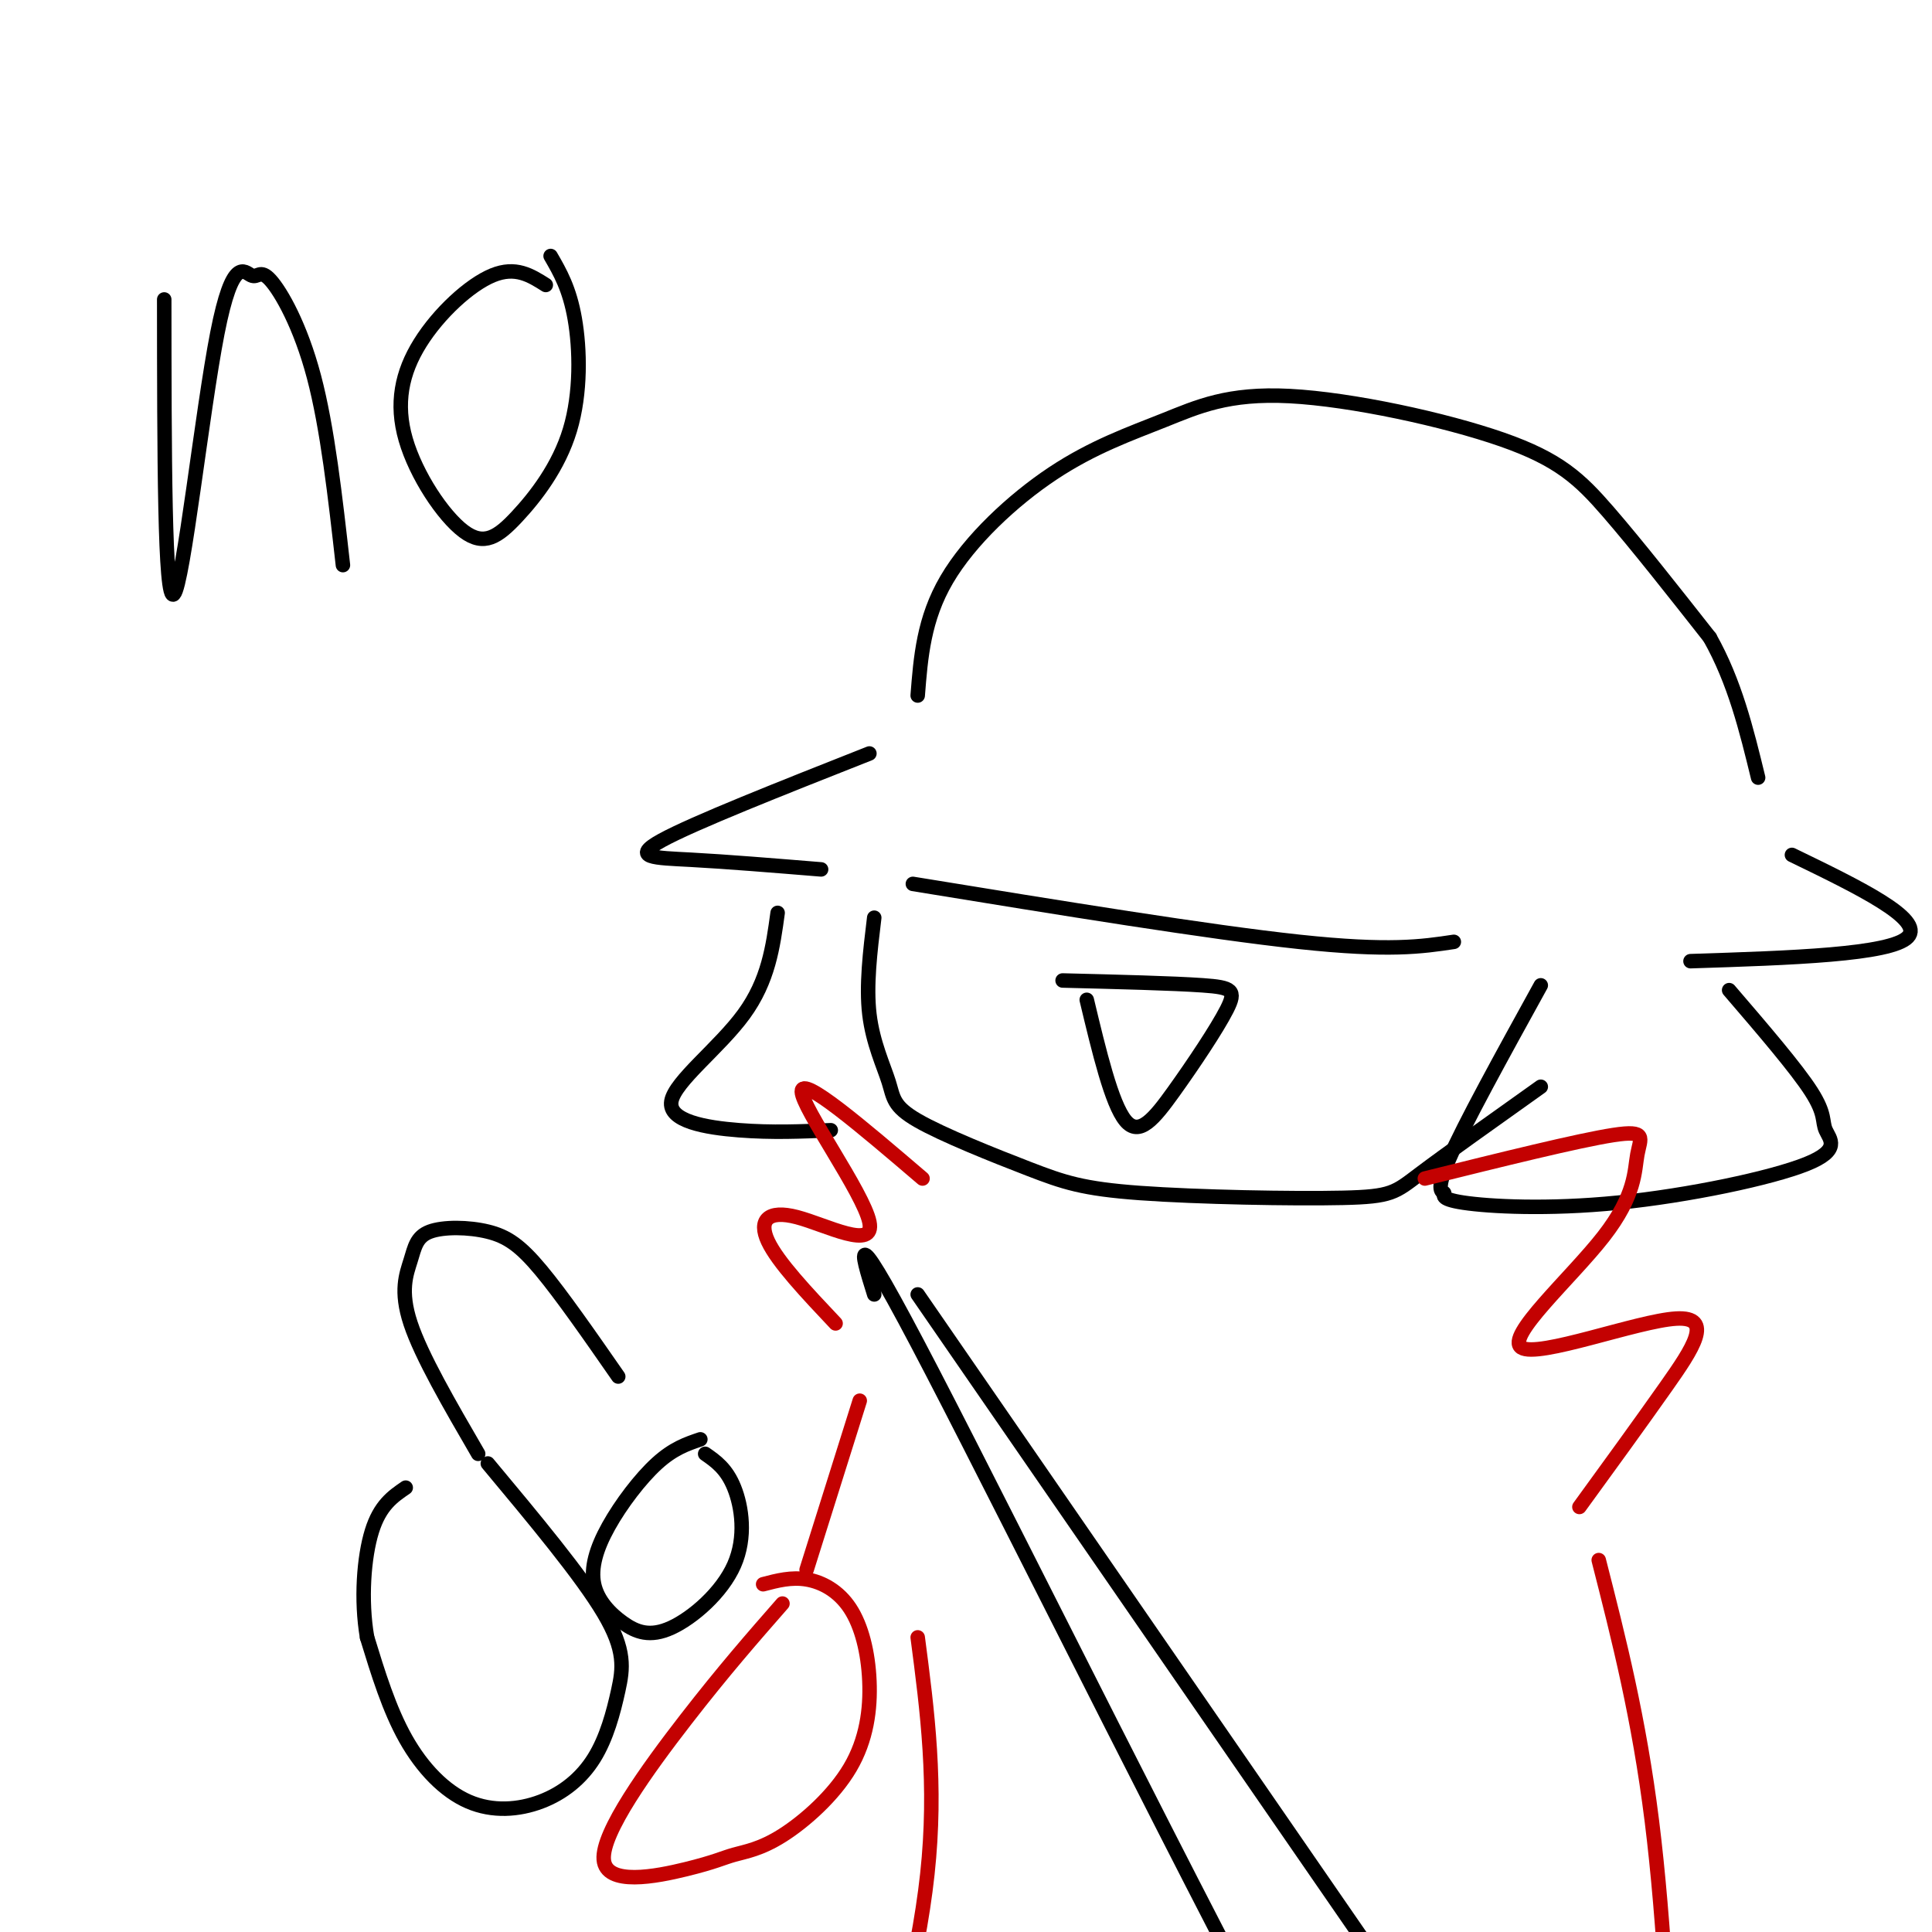<svg viewBox='0 0 400 400' version='1.1' xmlns='http://www.w3.org/2000/svg' xmlns:xlink='http://www.w3.org/1999/xlink'><g fill='none' stroke='rgb(0,0,0)' stroke-width='3' stroke-linecap='round' stroke-linejoin='round'><path d='M180,156c-18.222,7.200 -36.444,14.400 -43,18c-6.556,3.600 -1.444,3.600 6,4c7.444,0.400 17.222,1.200 27,2'/><path d='M189,183c30.667,5.000 61.333,10.000 80,12c18.667,2.000 25.333,1.000 32,0'/><path d='M190,144c0.617,-7.931 1.233,-15.863 6,-24c4.767,-8.137 13.684,-16.481 22,-22c8.316,-5.519 16.029,-8.214 23,-11c6.971,-2.786 13.198,-5.664 26,-5c12.802,0.664 32.177,4.871 44,9c11.823,4.129 16.092,8.180 22,15c5.908,6.820 13.454,16.410 21,26'/><path d='M354,132c5.167,9.167 7.583,19.083 10,29'/><path d='M371,177c13.750,6.667 27.500,13.333 24,17c-3.500,3.667 -24.250,4.333 -45,5'/><path d='M181,190c-0.853,7.039 -1.707,14.078 -1,20c0.707,5.922 2.973,10.727 4,14c1.027,3.273 0.815,5.016 6,8c5.185,2.984 15.768,7.211 23,10c7.232,2.789 11.114,4.139 23,5c11.886,0.861 31.777,1.232 42,1c10.223,-0.232 10.778,-1.066 16,-5c5.222,-3.934 15.111,-10.967 25,-18'/><path d='M220,203c11.424,0.284 22.848,0.568 29,1c6.152,0.432 7.030,1.013 5,5c-2.030,3.987 -6.970,11.381 -11,17c-4.030,5.619 -7.152,9.463 -10,6c-2.848,-3.463 -5.424,-14.231 -8,-25'/><path d='M161,189c-0.958,7.018 -1.917,14.036 -7,21c-5.083,6.964 -14.292,13.875 -15,18c-0.708,4.125 7.083,5.464 14,6c6.917,0.536 12.958,0.268 19,0'/><path d='M319,204c-7.973,14.469 -15.946,28.939 -19,36c-3.054,7.061 -1.188,6.714 -1,7c0.188,0.286 -1.304,1.205 4,2c5.304,0.795 17.402,1.467 32,0c14.598,-1.467 31.696,-5.074 39,-8c7.304,-2.926 4.812,-5.172 4,-7c-0.812,-1.828 0.054,-3.236 -3,-8c-3.054,-4.764 -10.027,-12.882 -17,-21'/><path d='M34,62c0.023,31.551 0.045,63.102 2,61c1.955,-2.102 5.841,-37.856 9,-54c3.159,-16.144 5.589,-12.678 7,-12c1.411,0.678 1.803,-1.433 4,1c2.197,2.433 6.199,9.409 9,20c2.801,10.591 4.400,24.795 6,39'/><path d='M113,59c-3.121,-1.978 -6.242,-3.955 -11,-2c-4.758,1.955 -11.152,7.843 -15,14c-3.848,6.157 -5.150,12.584 -3,20c2.150,7.416 7.753,15.821 12,19c4.247,3.179 7.138,1.130 11,-3c3.862,-4.130 8.694,-10.343 11,-18c2.306,-7.657 2.088,-16.759 1,-23c-1.088,-6.241 -3.044,-9.620 -5,-13'/><path d='M128,285c-5.854,-8.425 -11.709,-16.850 -16,-22c-4.291,-5.150 -7.020,-7.026 -11,-8c-3.980,-0.974 -9.211,-1.044 -12,0c-2.789,1.044 -3.135,3.204 -4,6c-0.865,2.796 -2.247,6.227 0,13c2.247,6.773 8.124,16.886 14,27'/><path d='M101,303c9.715,11.647 19.431,23.294 24,31c4.569,7.706 3.992,11.472 3,16c-0.992,4.528 -2.398,9.818 -5,14c-2.602,4.182 -6.398,7.255 -11,9c-4.602,1.745 -10.008,2.162 -15,0c-4.992,-2.162 -9.569,-6.903 -13,-13c-3.431,-6.097 -5.715,-13.548 -8,-21'/><path d='M76,339c-1.333,-7.756 -0.667,-16.644 1,-22c1.667,-5.356 4.333,-7.178 7,-9'/><path d='M145,298c-2.797,0.948 -5.594,1.895 -9,5c-3.406,3.105 -7.422,8.367 -10,13c-2.578,4.633 -3.717,8.638 -3,12c0.717,3.362 3.289,6.080 6,8c2.711,1.920 5.562,3.040 10,1c4.438,-2.040 10.464,-7.242 13,-13c2.536,-5.758 1.582,-12.074 0,-16c-1.582,-3.926 -3.791,-5.463 -6,-7'/></g>
<g fill='none' stroke='rgb(195,1,1)' stroke-width='3' stroke-linecap='round' stroke-linejoin='round'><path d='M162,332c-6.079,6.942 -12.158,13.883 -20,24c-7.842,10.117 -17.448,23.408 -17,29c0.448,5.592 10.949,3.483 17,2c6.051,-1.483 7.652,-2.342 10,-3c2.348,-0.658 5.443,-1.116 10,-4c4.557,-2.884 10.575,-8.193 14,-14c3.425,-5.807 4.258,-12.113 4,-18c-0.258,-5.887 -1.608,-11.354 -4,-15c-2.392,-3.646 -5.826,-5.470 -9,-6c-3.174,-0.530 -6.087,0.235 -9,1'/><path d='M295,244c15.912,-3.946 31.823,-7.892 39,-9c7.177,-1.108 5.619,0.623 5,4c-0.619,3.377 -0.298,8.399 -7,17c-6.702,8.601 -20.425,20.780 -17,23c3.425,2.220 23.999,-5.518 32,-6c8.001,-0.482 3.429,6.291 -2,14c-5.429,7.709 -11.714,16.355 -18,25'/><path d='M191,244c-12.536,-10.708 -25.072,-21.416 -25,-18c0.072,3.416 12.751,20.957 14,27c1.249,6.043 -8.933,0.589 -15,-1c-6.067,-1.589 -8.019,0.689 -6,5c2.019,4.311 8.010,10.656 14,17'/><path d='M190,339c2.000,15.250 4.000,30.500 2,49c-2.000,18.500 -8.000,40.250 -14,62'/><path d='M331,323c4.167,16.333 8.333,32.667 11,54c2.667,21.333 3.833,47.667 5,74'/><path d='M178,290c0.000,0.000 -11.000,35.000 -11,35'/></g>
<g fill='none' stroke='rgb(0,0,0)' stroke-width='3' stroke-linecap='round' stroke-linejoin='round'><path d='M190,268c0.000,0.000 158.000,229.000 158,229'/><path d='M181,268c-2.800,-8.956 -5.600,-17.911 12,16c17.600,33.911 55.600,110.689 78,152c22.400,41.311 29.200,47.156 36,53'/></g>
</svg>